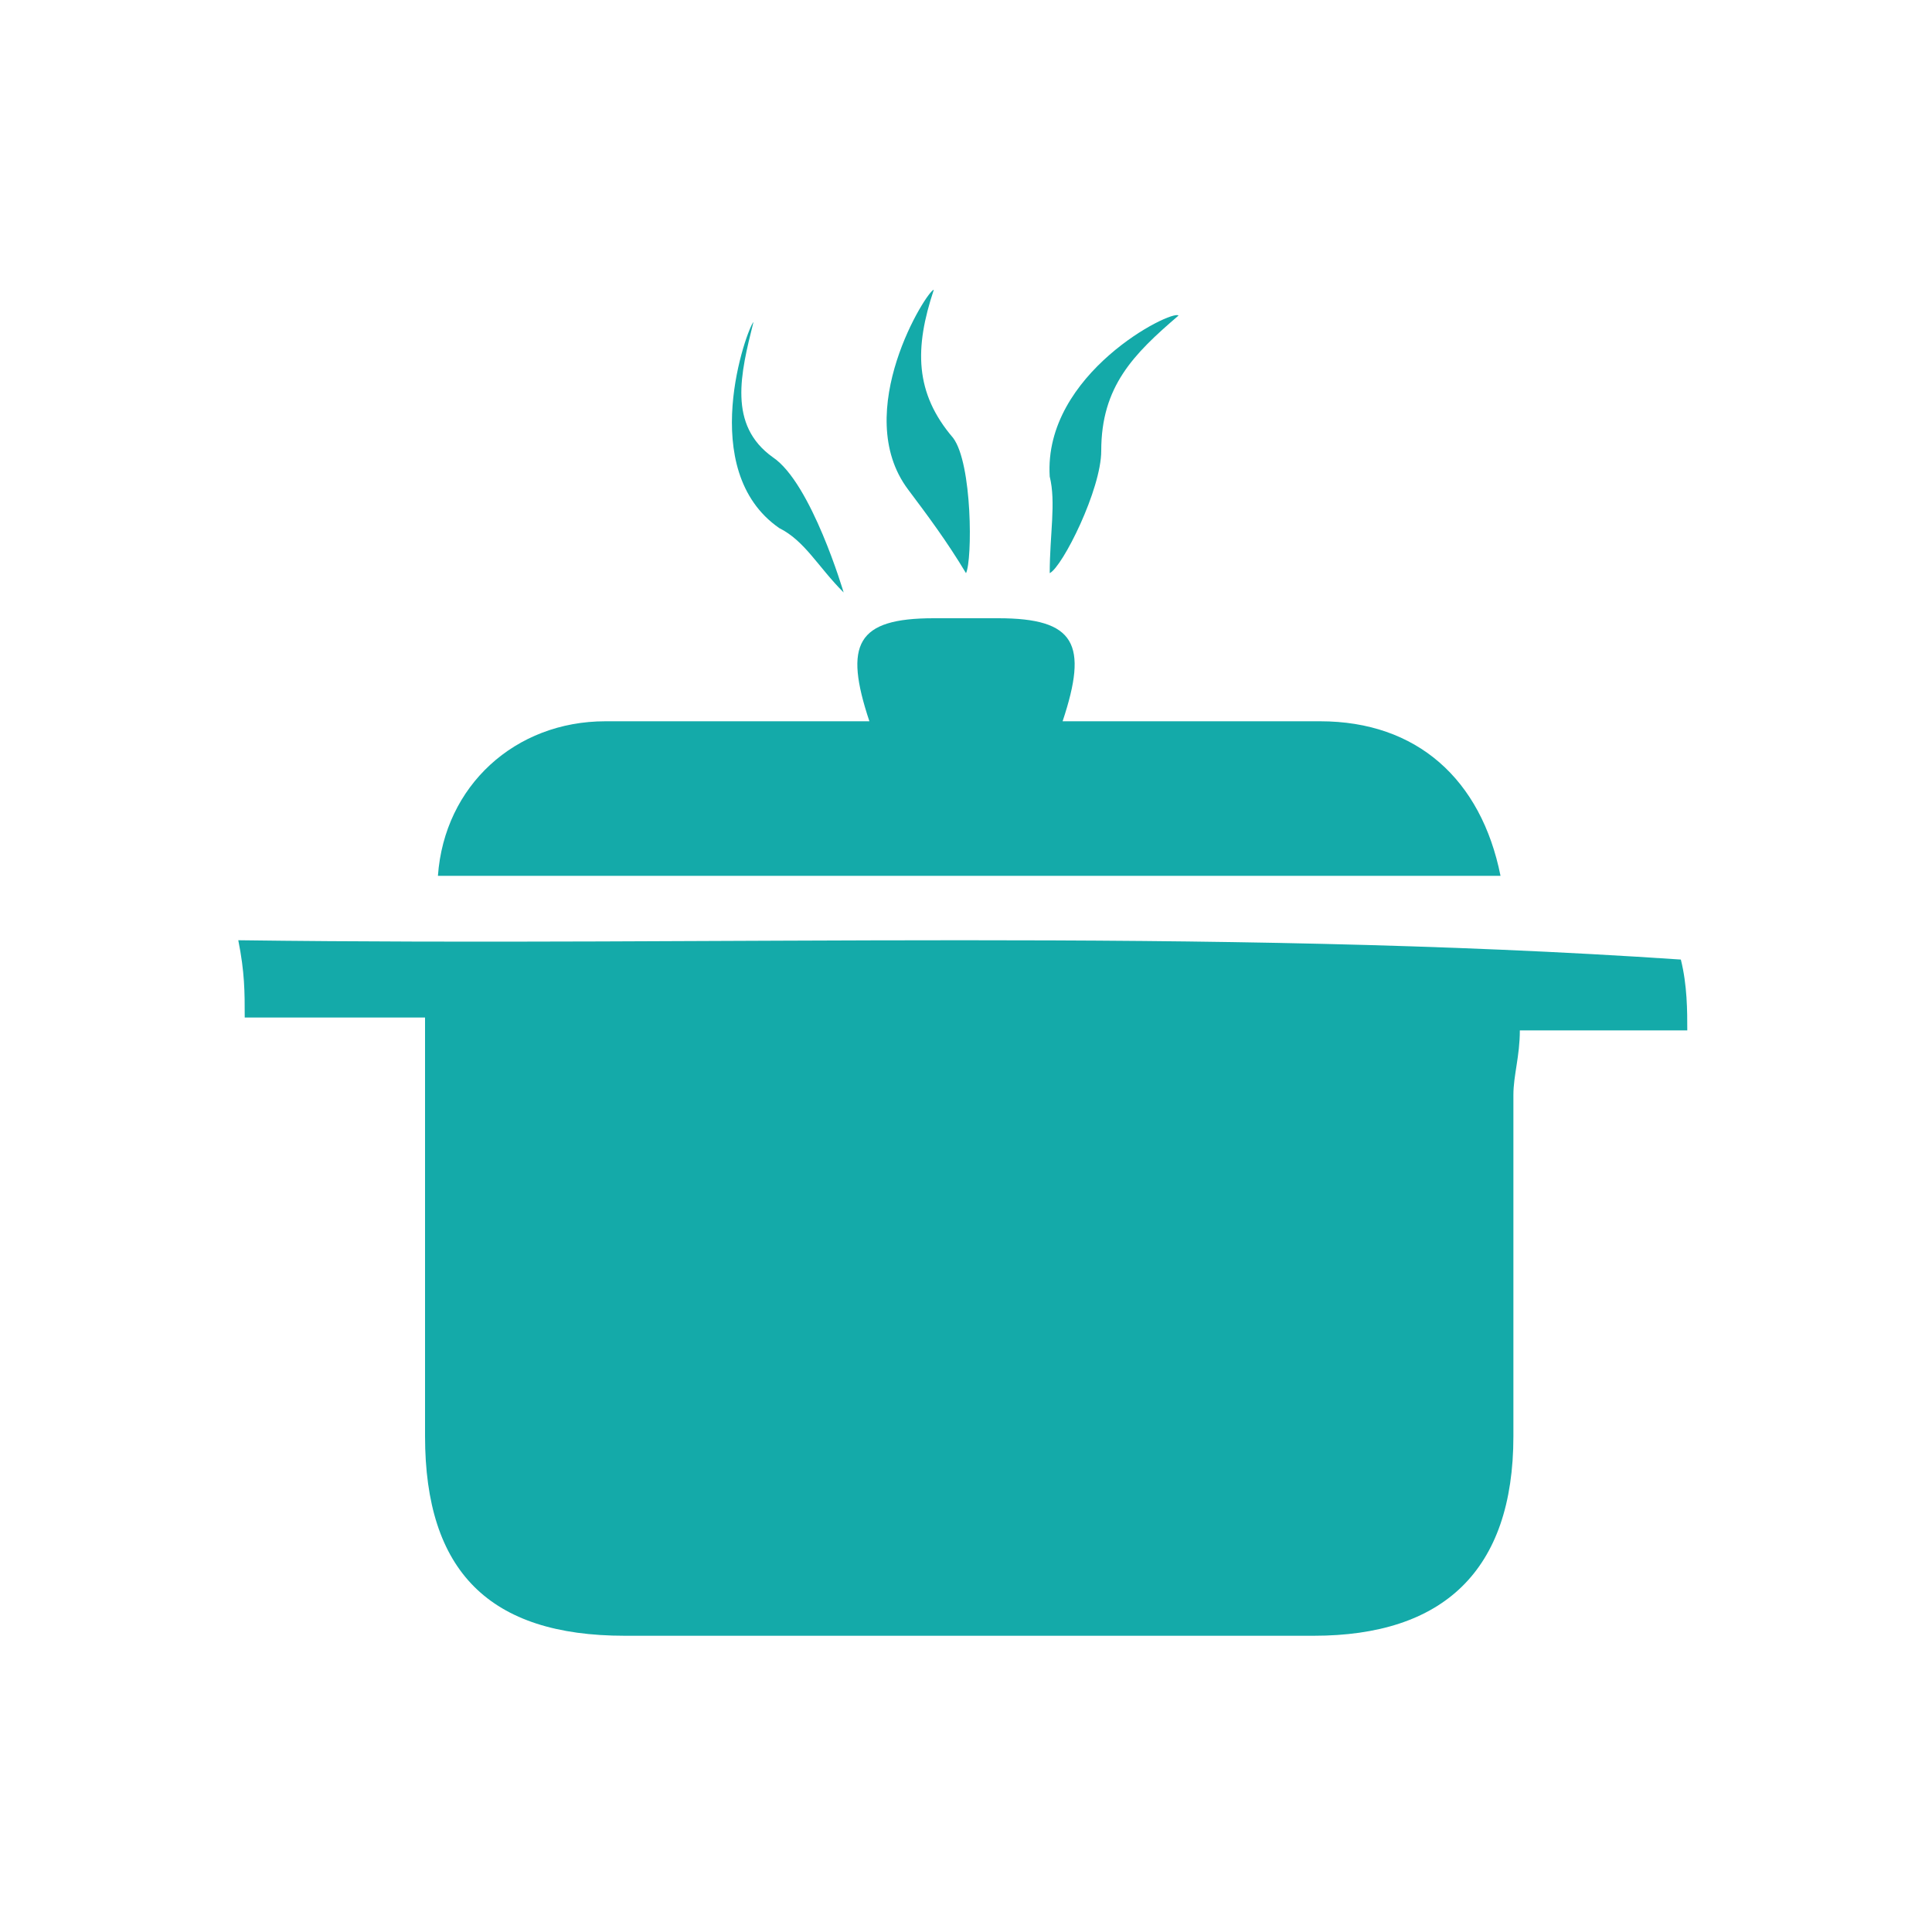 <svg xmlns="http://www.w3.org/2000/svg" xmlns:xlink="http://www.w3.org/1999/xlink" id="Layer_1" x="0px" y="0px" viewBox="0 0 30 30" style="enable-background:new 0 0 30 30;" xml:space="preserve"><style type="text/css"> .st0{fill:#14AAA9;}</style><g> <path class="st0" d="M26.2,16c-0.8,0-1.7,0-2.6,0c0,0.4-0.1,0.7-0.1,1c0,1.8,0,3.6,0,5.3c0,2.1-1.1,3.1-3.1,3.1 c-3.6,0-7.1,0-10.7,0c-2.1,0-3.1-1-3.1-3.1c0-2.1,0-4.3,0-6.5c-0.9,0-1.8,0-2.8,0c0-0.4,0-0.7-0.1-1.2c7.5,0.1,15-0.2,22.4,0.3 C26.2,15.3,26.2,15.7,26.2,16z"></path> <path class="st0" d="M14.5,4.5c-0.3,0.9-0.3,1.6,0.3,2.3c0.3,0.4,0.3,1.9,0.2,2.1c-0.3-0.5-0.6-0.9-0.9-1.3 C13.2,6.4,14.4,4.5,14.5,4.5z"></path> <path class="st0" d="M11.7,5c-0.2,0.8-0.4,1.6,0.3,2.1c0.6,0.4,1.1,2.1,1.1,2.1c-0.4-0.4-0.6-0.8-1-1C10.8,7.3,11.6,5.1,11.7,5z"></path> <path class="st0" d="M18.3,4.9C17.6,5.5,17.1,6,17.1,7c0,0.6-0.6,1.8-0.8,1.9c0-0.6,0.1-1.1,0-1.5C16.2,5.8,18.2,4.8,18.3,4.9z"></path> <path class="st0" d="M6.8,13.6c0.1-1.4,1.2-2.4,2.6-2.4c1.4,0,2.7,0,4.1,0c-0.4-1.2-0.2-1.6,1-1.6c0.3,0,0.6,0,1,0 c1.2,0,1.4,0.4,1,1.6c1.4,0,2.7,0,4,0c1.5,0,2.5,0.9,2.8,2.4C17.8,13.6,12.3,13.6,6.8,13.6z"></path></g></svg>